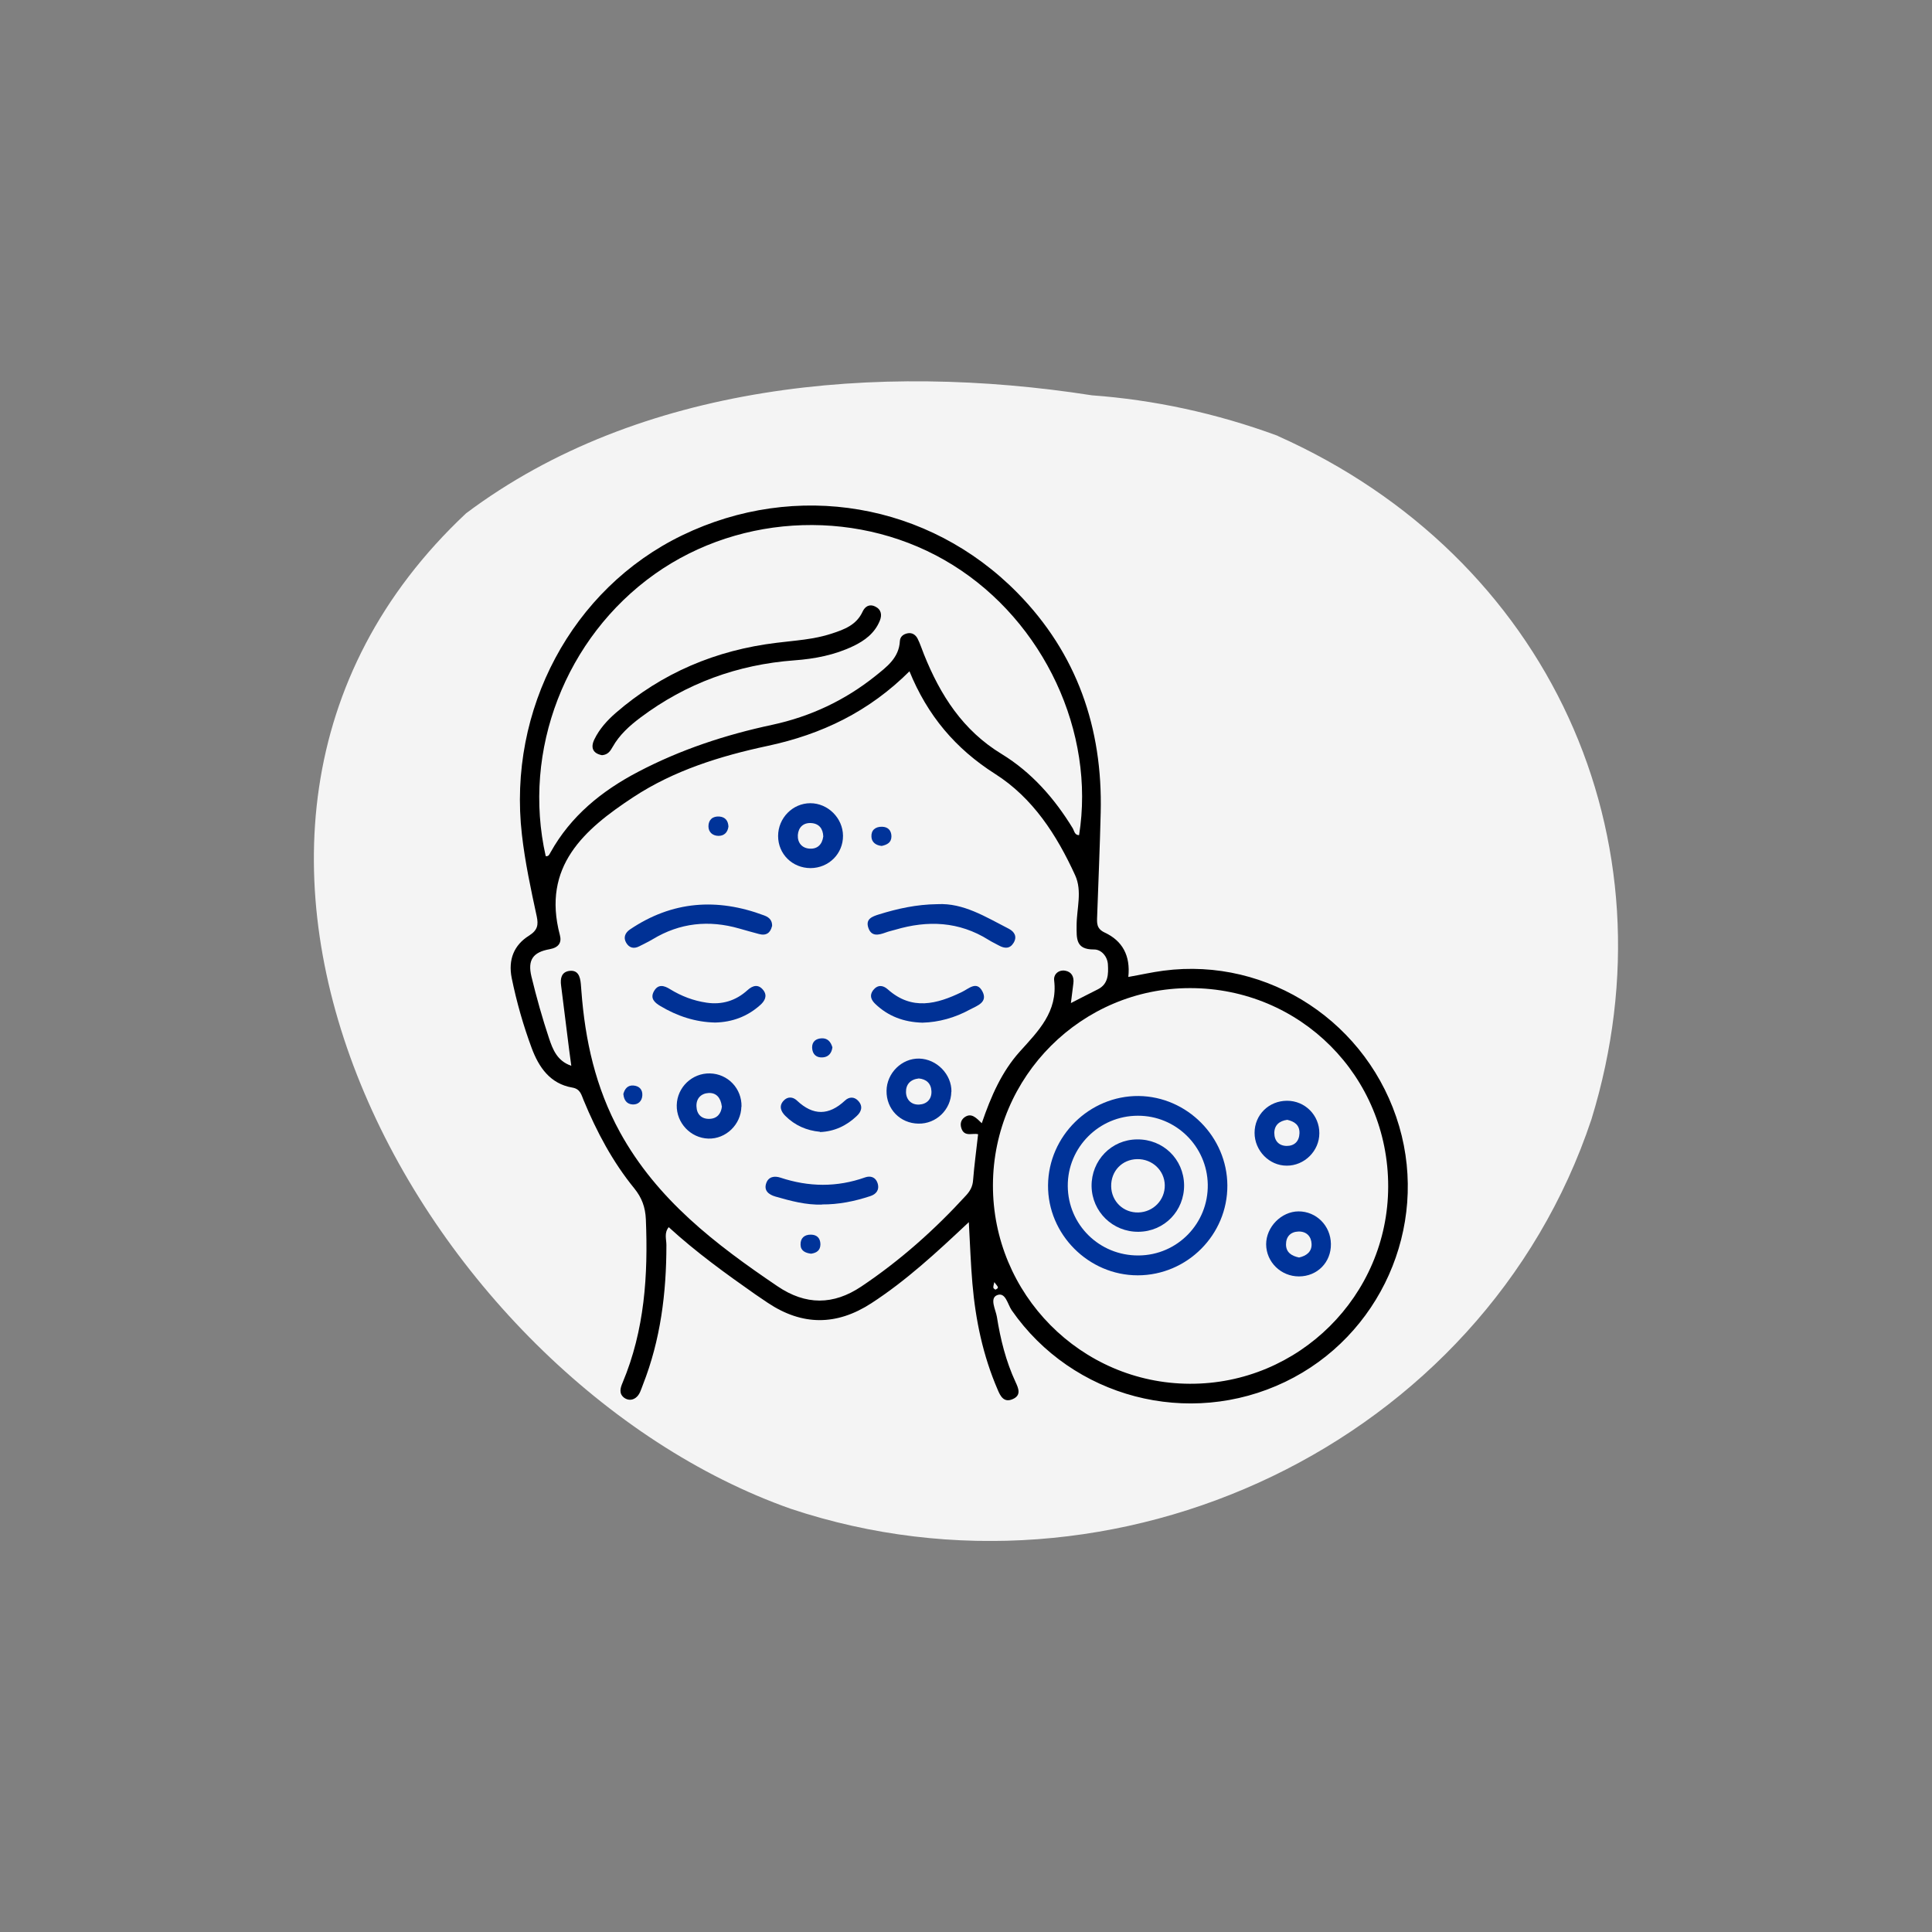 <svg width="142" height="142" viewBox="0 0 142 142" fill="none" xmlns="http://www.w3.org/2000/svg">
<rect x="0" y="0" width="142" height="142" fill="#808080" stroke="none"/>
<g clip-path="url(#clip0_7339_964)">
<path d="M93.92 32.045C113.79 40.915 123.33 61.585 116.97 82.265C109.02 106.125 81.98 118.845 58.12 110.895C31.08 101.345 8.81 61.585 34.26 37.725C46.98 28.185 64.48 26.595 80.25 29.055C84.76 29.385 89.37 30.355 93.92 32.035V32.045Z" fill="#F4F4F4"/>
<path d="M71.21 89.825C68.82 92.075 66.59 94.135 64.03 95.795C61.48 97.445 58.96 97.445 56.43 95.755C56.12 95.545 55.81 95.335 55.5 95.125C53.32 93.595 51.16 92.035 49.15 90.195C48.8 90.625 48.98 91.085 48.98 91.505C48.98 95.035 48.55 98.485 47.25 101.785C47.11 102.135 47.03 102.515 46.71 102.745C46.44 102.935 46.14 102.915 45.89 102.745C45.47 102.435 45.59 102.025 45.76 101.625C47.38 97.765 47.64 93.725 47.47 89.615C47.43 88.735 47.18 88.035 46.62 87.345C45.03 85.395 43.86 83.195 42.9 80.875C42.73 80.475 42.66 80.035 42.06 79.935C40.43 79.655 39.6 78.435 39.08 77.035C38.46 75.365 37.97 73.645 37.61 71.885C37.34 70.525 37.78 69.455 38.89 68.765C39.52 68.365 39.58 67.975 39.45 67.355C39.02 65.365 38.59 63.375 38.36 61.345C37.3 52.155 42.04 43.265 50.14 39.345C58.49 35.305 68.26 36.935 74.79 43.585C79.16 48.035 81.05 53.515 80.9 59.715C80.84 62.255 80.73 64.795 80.64 67.335C80.62 67.845 80.58 68.255 81.2 68.545C82.49 69.145 83.1 70.235 82.93 71.805C83.84 71.645 84.67 71.455 85.51 71.345C93.25 70.325 100.62 75.195 102.84 82.785C105.01 90.205 101.44 98.215 94.46 101.565C87.36 104.975 78.83 102.735 74.36 96.305C74.06 95.875 73.91 94.935 73.28 95.195C72.72 95.425 73.18 96.255 73.27 96.785C73.53 98.425 73.93 100.045 74.64 101.575C74.86 102.045 75.08 102.555 74.43 102.835C73.79 103.115 73.53 102.625 73.33 102.145C72.25 99.645 71.7 97.025 71.47 94.325C71.35 92.925 71.3 91.515 71.21 89.865V89.825ZM66.88 49.305C63.87 52.315 60.39 53.975 56.41 54.825C52.95 55.565 49.53 56.625 46.54 58.595C42.95 60.955 39.81 63.675 41.15 68.725C41.3 69.285 41.06 69.645 40.4 69.765C39.16 69.985 38.77 70.565 39.06 71.775C39.43 73.305 39.86 74.835 40.36 76.335C40.63 77.125 40.94 77.975 41.99 78.335C41.93 77.875 41.88 77.505 41.83 77.145C41.63 75.575 41.44 74.005 41.24 72.435C41.17 71.925 41.26 71.455 41.82 71.365C42.49 71.265 42.64 71.775 42.69 72.315C42.7 72.485 42.72 72.645 42.73 72.815C43 76.455 43.77 79.935 45.56 83.205C48.29 88.175 52.59 91.455 57.14 94.535C59.22 95.945 61.25 95.935 63.31 94.555C66.16 92.645 68.71 90.375 71.02 87.845C71.31 87.525 71.49 87.195 71.52 86.745C71.61 85.635 71.76 84.525 71.89 83.365C71.48 83.255 70.88 83.595 70.66 82.925C70.56 82.615 70.62 82.335 70.87 82.135C71.39 81.745 71.75 82.165 72.16 82.555C72.84 80.565 73.63 78.765 74.95 77.295C76.32 75.775 77.75 74.365 77.48 72.065C77.42 71.605 77.81 71.265 78.29 71.345C78.76 71.425 78.96 71.795 78.89 72.285C78.83 72.735 78.78 73.185 78.71 73.725C79.44 73.355 80.06 73.025 80.69 72.715C81.47 72.325 81.47 71.575 81.43 70.885C81.4 70.315 80.96 69.775 80.4 69.785C79.05 69.795 79.13 68.965 79.13 68.025C79.13 66.785 79.56 65.495 79.02 64.325C77.67 61.375 75.92 58.645 73.13 56.875C70.24 55.035 68.17 52.605 66.83 49.305H66.88ZM102.03 87.225C102.05 79.105 95.57 72.615 87.46 72.625C79.5 72.625 73.01 79.115 72.98 87.085C72.95 95.105 79.45 101.675 87.44 101.705C95.45 101.745 102.01 95.235 102.03 87.225ZM79.31 61.395C80.52 53.825 76.73 45.705 70.04 41.535C63.37 37.375 54.54 37.645 48.12 42.195C41.56 46.855 38.35 55.165 40.11 62.925C40.33 62.965 40.38 62.785 40.46 62.655C41.95 59.975 44.22 58.135 46.89 56.735C50.01 55.095 53.33 54.005 56.75 53.275C59.58 52.665 62.1 51.475 64.34 49.685C65.17 49.015 66.08 48.355 66.14 47.115C66.16 46.785 66.4 46.605 66.72 46.545C67.05 46.485 67.3 46.665 67.44 46.935C67.63 47.305 67.75 47.705 67.91 48.095C69.11 51.085 70.76 53.685 73.63 55.425C75.82 56.765 77.51 58.685 78.85 60.885C78.96 61.075 78.98 61.385 79.32 61.385L79.31 61.395ZM73.08 94.235C73.04 94.425 73 94.535 73.01 94.635C73.01 94.695 73.15 94.795 73.17 94.785C73.26 94.735 73.41 94.685 73.31 94.535C73.26 94.455 73.19 94.385 73.08 94.235Z" fill="black"/>
<path d="M56.74 68.075C56.63 68.545 56.33 68.805 55.77 68.645C55.29 68.515 54.81 68.385 54.33 68.245C52.1 67.605 49.97 67.825 47.97 69.035C47.65 69.225 47.31 69.385 46.98 69.555C46.57 69.765 46.23 69.655 46.02 69.285C45.8 68.905 45.95 68.555 46.3 68.315C49.41 66.215 52.71 65.985 56.17 67.285C56.6 67.445 56.76 67.695 56.75 68.075H56.74Z" fill="#003195"/>
<path d="M68.91 66.455C70.81 66.355 72.45 67.395 74.15 68.265C74.57 68.485 74.77 68.845 74.5 69.295C74.23 69.745 73.84 69.725 73.42 69.495C73.17 69.355 72.9 69.235 72.65 69.075C70.49 67.725 68.19 67.625 65.8 68.335C65.56 68.405 65.31 68.455 65.08 68.545C64.58 68.725 64.06 68.855 63.83 68.215C63.59 67.545 64.1 67.365 64.61 67.205C65.97 66.785 67.34 66.475 68.9 66.455H68.91Z" fill="#003195"/>
<path d="M54.49 81.345C54.46 82.655 53.35 83.725 52.06 83.685C50.76 83.645 49.71 82.535 49.74 81.225C49.77 79.915 50.87 78.865 52.18 78.895C53.5 78.925 54.53 80.005 54.5 81.335L54.49 81.345ZM53.05 81.305C52.97 80.675 52.64 80.305 52.08 80.335C51.53 80.365 51.16 80.735 51.19 81.325C51.21 81.905 51.57 82.255 52.15 82.235C52.73 82.215 53.01 81.825 53.06 81.315L53.05 81.305Z" fill="#003195"/>
<path d="M69.92 80.245C69.9 81.555 68.81 82.615 67.5 82.585C66.16 82.565 65.14 81.515 65.16 80.175C65.17 78.875 66.28 77.775 67.56 77.805C68.85 77.835 69.95 78.965 69.93 80.235L69.92 80.245ZM67.53 79.265C66.9 79.335 66.58 79.715 66.59 80.265C66.6 80.825 66.98 81.215 67.56 81.185C68.11 81.155 68.49 80.795 68.46 80.195C68.43 79.615 68.07 79.315 67.53 79.265Z" fill="#003195"/>
<path d="M59.58 63.805C58.24 63.805 57.19 62.775 57.19 61.445C57.19 60.125 58.26 59.035 59.56 59.035C60.85 59.035 61.95 60.125 61.96 61.425C61.97 62.745 60.92 63.795 59.58 63.805ZM60.51 61.485C60.49 60.915 60.21 60.535 59.63 60.495C59.04 60.455 58.68 60.815 58.64 61.375C58.61 61.935 58.94 62.345 59.52 62.375C60.09 62.405 60.43 62.065 60.51 61.475V61.485Z" fill="#003195"/>
<path d="M52.56 75.155C51.11 75.125 49.78 74.685 48.54 73.945C48.12 73.695 47.76 73.385 48.07 72.845C48.38 72.305 48.82 72.435 49.25 72.705C50.08 73.215 50.97 73.555 51.93 73.695C53.06 73.865 54.08 73.555 54.93 72.785C55.33 72.415 55.75 72.315 56.11 72.785C56.42 73.195 56.21 73.575 55.87 73.875C54.93 74.715 53.82 75.125 52.57 75.155H52.56Z" fill="#003195"/>
<path d="M67.79 75.165C66.41 75.125 65.27 74.685 64.33 73.785C64.04 73.505 63.88 73.175 64.17 72.785C64.5 72.365 64.89 72.395 65.25 72.715C67.02 74.295 68.86 73.805 70.71 72.905C71.21 72.665 71.78 72.075 72.2 72.855C72.63 73.665 71.83 73.915 71.3 74.195C70.19 74.805 68.99 75.135 67.8 75.165H67.79Z" fill="#003195"/>
<path d="M60.42 88.535C59.24 88.575 58.11 88.265 56.99 87.945C56.51 87.805 56.12 87.515 56.32 86.955C56.49 86.475 56.93 86.415 57.36 86.555C59.44 87.245 61.51 87.275 63.59 86.535C63.97 86.405 64.35 86.505 64.5 86.955C64.66 87.455 64.4 87.775 63.96 87.915C62.81 88.295 61.63 88.535 60.41 88.525L60.42 88.535Z" fill="#003195"/>
<path d="M60.27 83.185C59.28 83.095 58.42 82.715 57.72 82.015C57.39 81.685 57.24 81.295 57.58 80.915C57.88 80.575 58.28 80.605 58.58 80.895C59.77 82.015 60.92 81.995 62.1 80.895C62.4 80.605 62.8 80.585 63.1 80.935C63.44 81.325 63.31 81.715 62.96 82.035C62.21 82.745 61.32 83.165 60.27 83.205V83.185Z" fill="#003195"/>
<path d="M59.61 92.145C59.2 92.095 58.85 91.935 58.84 91.495C58.82 91.005 59.12 90.735 59.61 90.745C60.04 90.755 60.29 90.995 60.3 91.445C60.3 91.915 60.01 92.085 59.62 92.145H59.61Z" fill="#003399"/>
<path d="M53.54 60.755C53.48 61.205 53.2 61.445 52.79 61.435C52.38 61.425 52.07 61.165 52.07 60.735C52.07 60.255 52.38 59.975 52.88 60.015C53.32 60.055 53.52 60.335 53.54 60.755Z" fill="#003399"/>
<path d="M61.18 76.985C61.13 77.385 60.91 77.675 60.5 77.715C60.02 77.765 59.71 77.505 59.69 77.005C59.68 76.555 59.97 76.335 60.39 76.315C60.82 76.295 61.06 76.565 61.18 76.975V76.985Z" fill="#003399"/>
<path d="M64.8 62.175C64.39 62.135 64.07 61.915 64.05 61.505C64.02 61.015 64.34 60.755 64.83 60.765C65.26 60.775 65.51 61.025 65.52 61.465C65.52 61.935 65.2 62.085 64.81 62.175H64.8Z" fill="#003399"/>
<path d="M45.81 80.425C45.91 80.035 46.13 79.745 46.57 79.785C46.99 79.825 47.24 80.085 47.21 80.525C47.18 80.945 46.89 81.205 46.48 81.175C46.06 81.145 45.86 80.845 45.82 80.435L45.81 80.425Z" fill="#003399"/>
<path d="M83.62 93.735C80 93.735 77 90.715 77.03 87.115C77.06 83.495 80.08 80.525 83.69 80.555C87.25 80.595 90.19 83.555 90.21 87.125C90.23 90.755 87.25 93.735 83.62 93.735ZM83.69 92.275C86.54 92.255 88.82 89.915 88.77 87.055C88.72 84.255 86.43 81.995 83.63 82.005C80.78 82.005 78.46 84.335 78.48 87.175C78.5 90.025 80.81 92.295 83.68 92.275H83.69Z" fill="#003399"/>
<path d="M94.57 85.675C93.28 85.675 92.21 84.565 92.21 83.265C92.21 81.935 93.26 80.905 94.6 80.905C95.92 80.905 96.98 81.975 96.97 83.295C96.97 84.595 95.87 85.685 94.57 85.675ZM94.61 82.305C94.04 82.385 93.67 82.685 93.66 83.265C93.66 83.855 94 84.215 94.57 84.225C95.14 84.225 95.49 83.885 95.51 83.295C95.53 82.685 95.14 82.425 94.61 82.305Z" fill="#003399"/>
<path d="M97.82 91.435C97.84 92.775 96.82 93.815 95.47 93.815C94.15 93.815 93.07 92.765 93.06 91.455C93.06 90.185 94.17 89.045 95.44 89.035C96.75 89.035 97.8 90.085 97.82 91.425V91.435ZM95.48 92.425C96.02 92.305 96.42 92.005 96.4 91.435C96.38 90.885 96.04 90.505 95.44 90.515C94.85 90.535 94.52 90.895 94.52 91.465C94.52 92.055 94.94 92.315 95.48 92.425Z" fill="#003399"/>
<path d="M44.24 55.505C43.57 55.375 43.39 54.945 43.69 54.335C44.06 53.575 44.62 52.955 45.25 52.405C48.65 49.455 52.62 47.785 57.08 47.245C58.44 47.075 59.82 47.005 61.14 46.565C62.06 46.265 62.95 45.935 63.4 44.955C63.58 44.565 63.91 44.375 64.32 44.575C64.78 44.795 64.84 45.205 64.66 45.635C64.29 46.535 63.56 47.085 62.72 47.485C61.35 48.145 59.88 48.425 58.38 48.535C54.21 48.845 50.43 50.225 47.08 52.735C46.28 53.335 45.53 54.005 45.03 54.895C44.86 55.195 44.69 55.465 44.26 55.505H44.24Z" fill="black"/>
<path d="M83.58 83.745C85.49 83.725 87 85.195 87.03 87.095C87.05 88.995 85.58 90.515 83.68 90.535C81.79 90.555 80.26 89.065 80.23 87.185C80.21 85.285 81.69 83.755 83.58 83.745ZM85.61 87.105C85.59 86.025 84.69 85.175 83.58 85.195C82.47 85.215 81.65 86.075 81.67 87.195C81.69 88.305 82.57 89.145 83.67 89.115C84.77 89.085 85.63 88.195 85.61 87.105Z" fill="#003399"/>
</g>
<defs>
<clipPath id="clip0_7339_964">
<rect width="95.86" height="85.23" fill="white" transform="translate(23.07 28.025)"/>
</clipPath>
</defs>
</svg>
